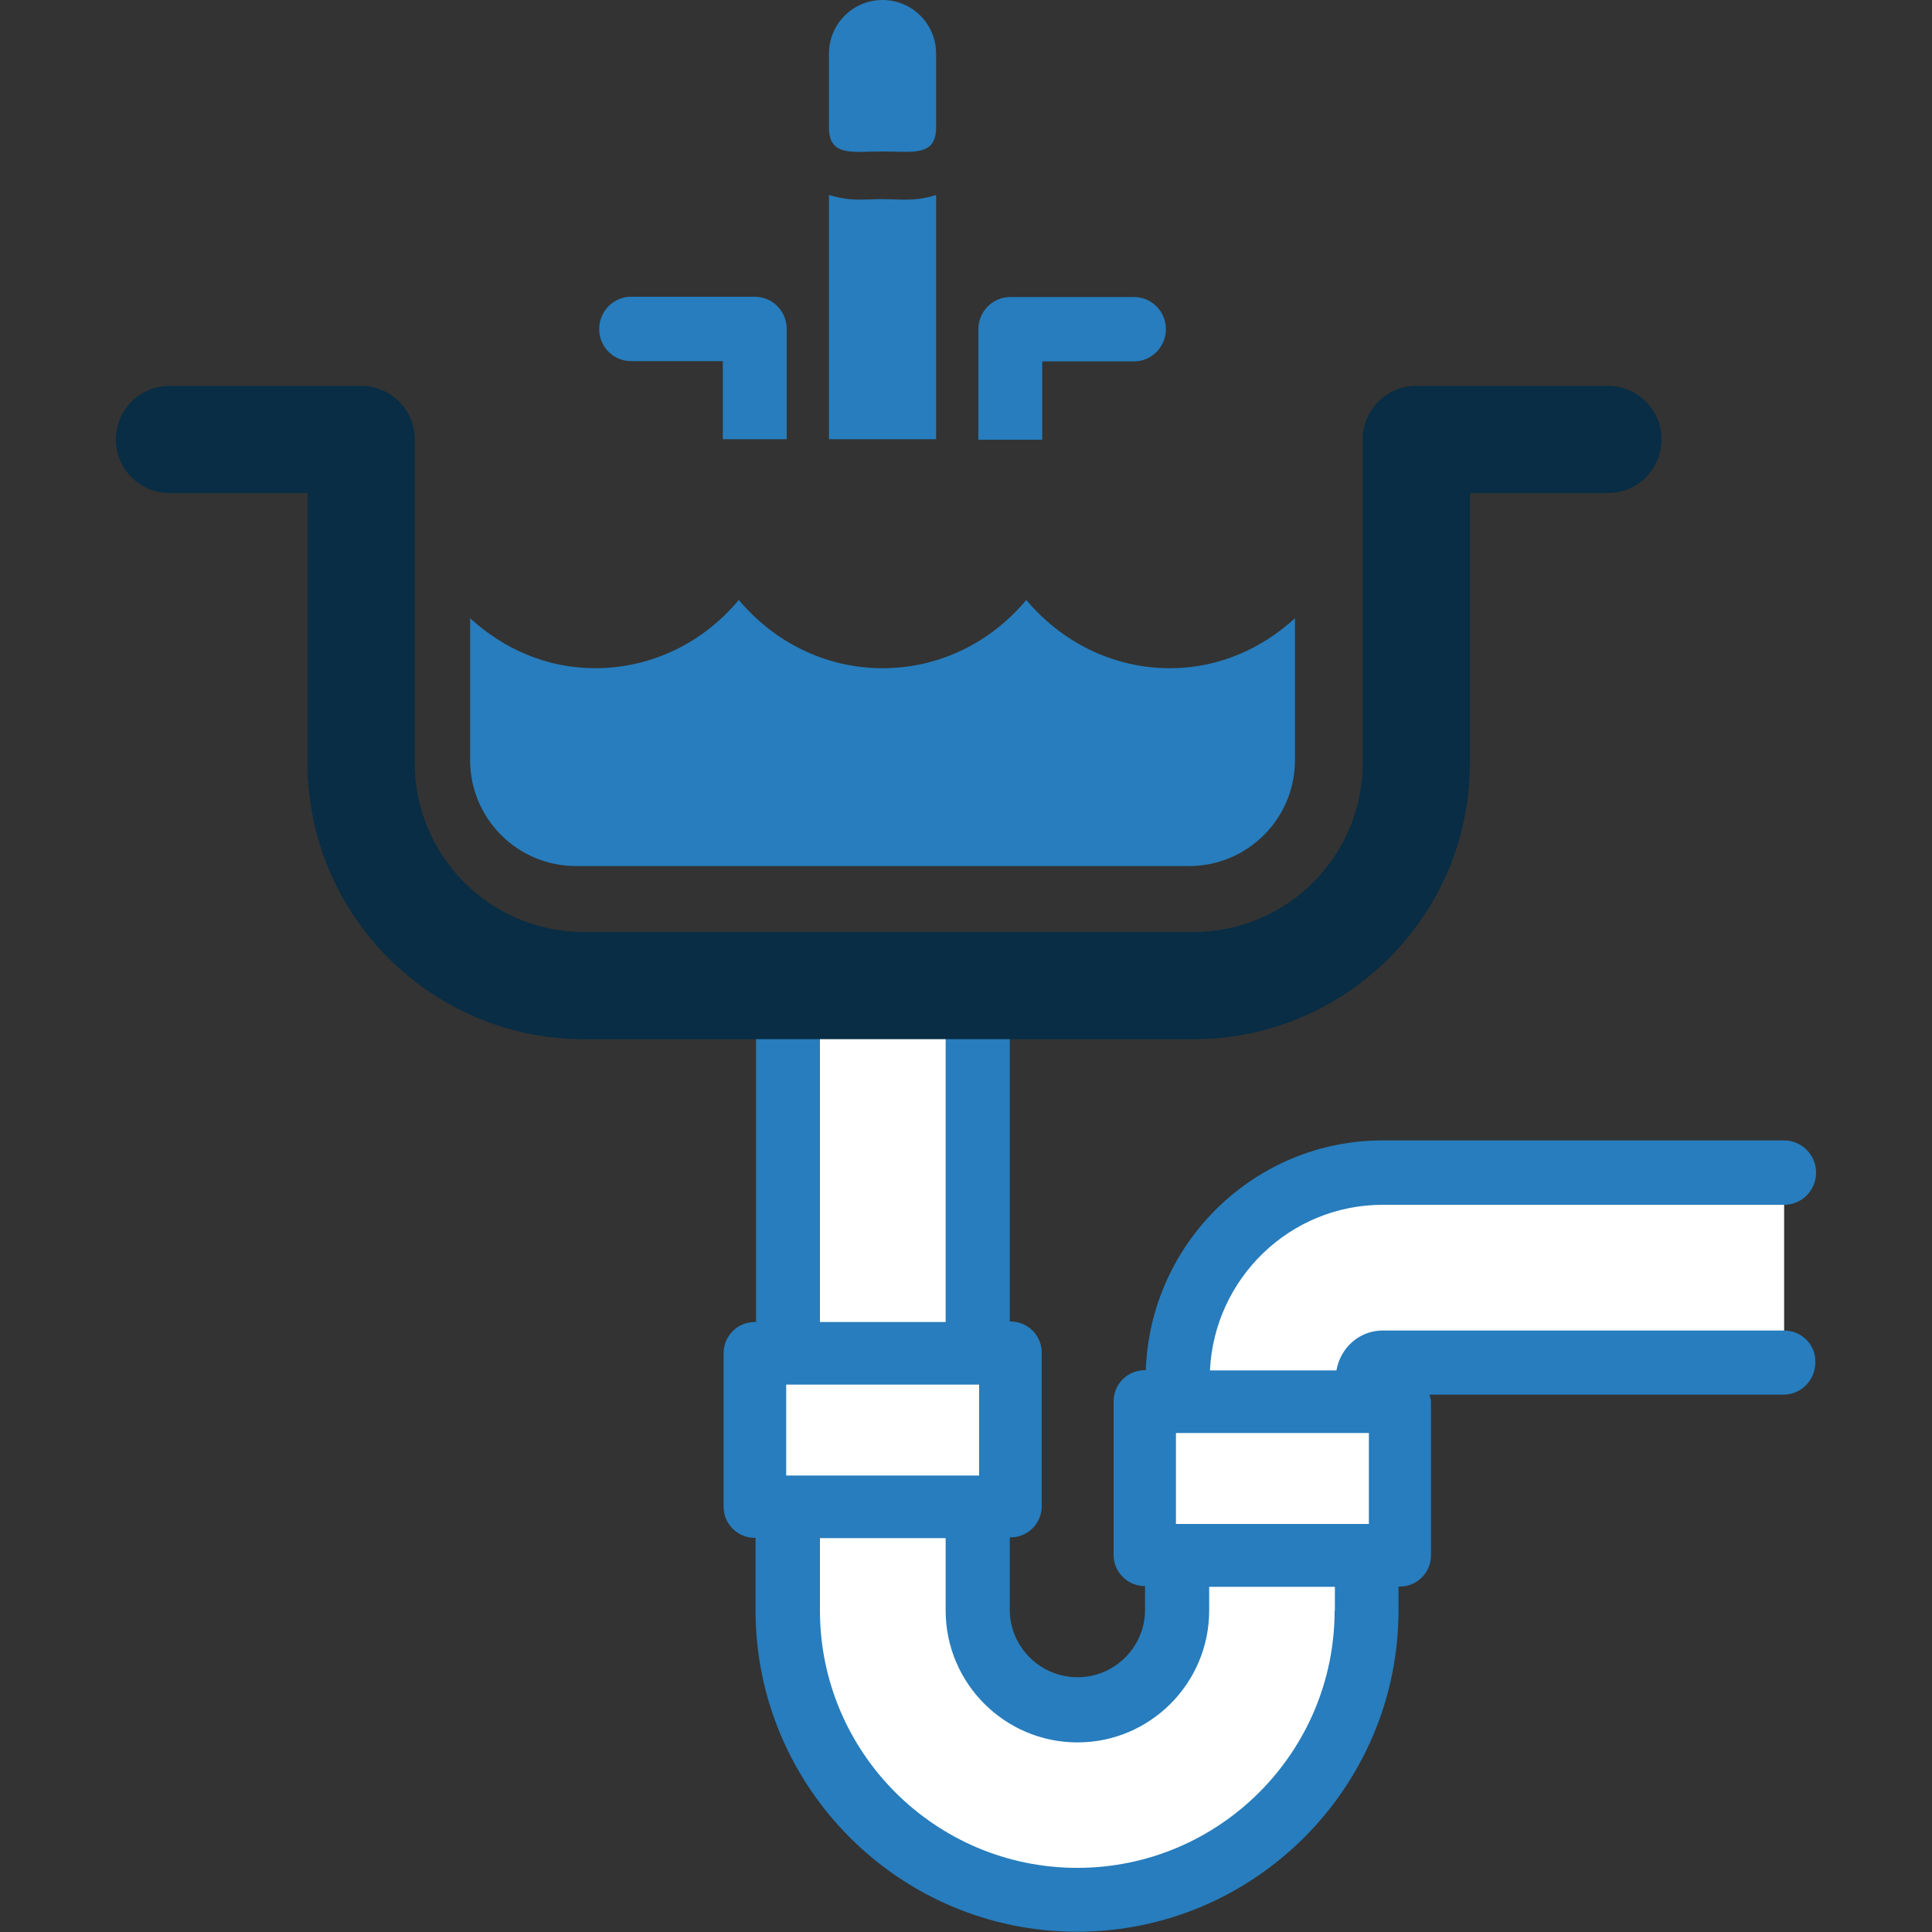 <?xml version="1.0" encoding="utf-8"?>
<!-- Generator: Adobe Illustrator 26.0.1, SVG Export Plug-In . SVG Version: 6.00 Build 0)  -->
<svg version="1.1" id="Layer_1" xmlns="http://www.w3.org/2000/svg" xmlns:xlink="http://www.w3.org/1999/xlink" x="0px" y="0px"
	 viewBox="0 0 75 75" style="enable-background:new 0 0 75 75;" xml:space="preserve">
<rect x="0" y="0" width="75" height="75" fill="#333333" stroke="none"/>
<style type="text/css">
	.st0{display:none;opacity:0.1;fill:#0A2D44;}
	.st1{display:none;fill:#FAD957;}
	.st2{display:none;}
	.st3{fill:#082D44;}
	.st4{fill:#277DBD;}
	.st5{fill:#AFDAF3;}
	.st6{fill:#122D42;}
	.st7{fill:#FFFFFF;}
	.st8{clip-path:url(#SVGID_00000047032784414977371880000006149736737770788287_);fill:#122D42;}
	.st9{clip-path:url(#SVGID_00000170259359209805799820000017653236562693099449_);fill:#122D42;}
	.st10{fill:#3D7CC9;}
	.st11{fill:#277DBE;}
	.st12{fill:#231F20;}
	.st13{fill:#3C7EBA;}
</style>
<g>
	<path class="st7" d="M69.26,52.9H53.68c-0.34,0-0.62,0.28-0.62,0.62l1.11,4.16l-1.11,4.84c0,6.2-5.04,11.24-11.24,11.24
		s-11.24-5.04-11.24-11.24l-0.79-6.9l0.79-17.36h7.37l0.68,17.28l-0.68,6.97c0,2.13,1.74,3.87,3.87,3.87c2.13,0,3.87-1.74,3.87-3.87
		l-1.02-5.11l1.02-3.89c0-4.4,3.58-7.99,7.99-7.99h15.58"/>
	<path class="st4" d="M69.26,51.65H53.68c-0.92,0-1.65,0.68-1.8,1.55h-4.91c0.17-3.57,3.1-6.43,6.71-6.43h15.58
		c0.69,0,1.24-0.56,1.24-1.25s-0.56-1.25-1.24-1.25H53.68c-4.98,0-9.03,3.98-9.2,8.92h-0.04c-0.67,0-1.21,0.54-1.21,1.21v5.96
		c0,0.67,0.54,1.21,1.21,1.21h0.01v0.92c0,1.45-1.18,2.62-2.62,2.62c-1.45,0-2.63-1.18-2.63-2.62v-2.81h0.03
		c0.67,0,1.21-0.54,1.21-1.21v-5.96c0-0.67-0.54-1.21-1.21-1.21h-0.03V38.26c0-0.69-0.56-1.25-1.24-1.25h-7.37
		c-0.69,0-1.24,0.56-1.24,1.25v13.06H29.3c-0.67,0-1.21,0.54-1.21,1.21v5.96c0,0.67,0.54,1.21,1.21,1.21h0.03v2.81
		c0,6.88,5.6,12.48,12.48,12.48c6.88,0,12.48-5.6,12.48-12.48v-0.92h0.05c0.67,0,1.21-0.54,1.21-1.21v-5.96
		c0-0.1-0.03-0.19-0.06-0.28h13.74c0.69,0,1.24-0.56,1.24-1.25C70.5,52.21,69.94,51.65,69.26,51.65z M31.83,39.51h4.88v11.81h-4.88
		V39.51z M30.52,53.75h7.49v3.53h-7.49V53.75z M51.81,62.52c0,5.51-4.48,9.99-9.99,9.99s-9.99-4.48-9.99-9.99v-2.81h4.88v2.81
		c0,2.82,2.29,5.12,5.12,5.12c2.82,0,5.11-2.3,5.11-5.12v-0.92h4.88V62.52z M53.14,59.16h-7.49v-3.53h7.49V59.16z"/>
	<path class="st3" d="M46.34,40.34H22.66c-5.91,0-10.72-4.81-10.72-10.72V19.14H6.58c-1.15,0-2.08-0.93-2.08-2.08
		s0.93-2.08,2.08-2.08h7.44c1.15,0,2.08,0.93,2.08,2.08v12.56c0,3.62,2.94,6.56,6.56,6.56h23.68c3.62,0,6.56-2.95,6.56-6.56V17.06
		c0-1.15,0.93-2.08,2.08-2.08h7.44c1.15,0,2.08,0.93,2.08,2.08s-0.93,2.08-2.08,2.08h-5.36v10.48
		C57.07,35.53,52.25,40.34,46.34,40.34z"/>
	<path class="st4" d="M28.06,17.06v-3.04H24.5c-0.69,0-1.24-0.56-1.24-1.25c0-0.69,0.56-1.25,1.24-1.25h4.8
		c0.69,0,1.24,0.56,1.24,1.25v4.28H28.06z"/>
	<path class="st4" d="M37.98,17.06v-4.28c0-0.69,0.56-1.25,1.24-1.25h4.8c0.69,0,1.24,0.56,1.24,1.25c0,0.69-0.56,1.25-1.24,1.25
		h-3.56v3.04H37.98z"/>
	<path class="st4" d="M35.15,7.75c-0.15,0-0.3,0-0.46-0.01c-0.14,0-0.28-0.01-0.43-0.01c-0.15,0-0.29,0-0.43,0.01
		c-0.16,0-0.31,0.01-0.46,0.01c-0.48,0-0.85-0.08-1.19-0.18v9.48h4.16V7.57C36,7.68,35.62,7.75,35.15,7.75z"/>
	<g>
		<path class="st4" d="M34.26,5.88c-1.15,0-2.08,0.22-2.08-0.93V2.08c0-1.15,0.93-2.08,2.08-2.08c1.15,0,2.08,0.93,2.08,2.08v2.87
			C36.34,6.09,35.41,5.88,34.26,5.88z"/>
	</g>
	<path class="st4" d="M50.27,24c-1.29,1.18-2.96,1.94-4.85,1.94c-2.25,0-4.24-1.05-5.58-2.65l0,0l0,0
		c-1.34,1.61-3.33,2.65-5.58,2.65c-2.25,0-4.24-1.05-5.58-2.65l0,0l0,0c-1.34,1.61-3.33,2.65-5.58,2.65c-1.89,0-3.56-0.76-4.85-1.94
		v0l0,0v5.51c0,2.27,1.84,4.11,4.11,4.11h11.66c0.08,0,0.16,0,0.24,0c0.08,0,0.16,0,0.24,0h11.66c2.27,0,4.11-1.84,4.11-4.11V24
		L50.27,24L50.27,24z"/>
</g>
</svg>
